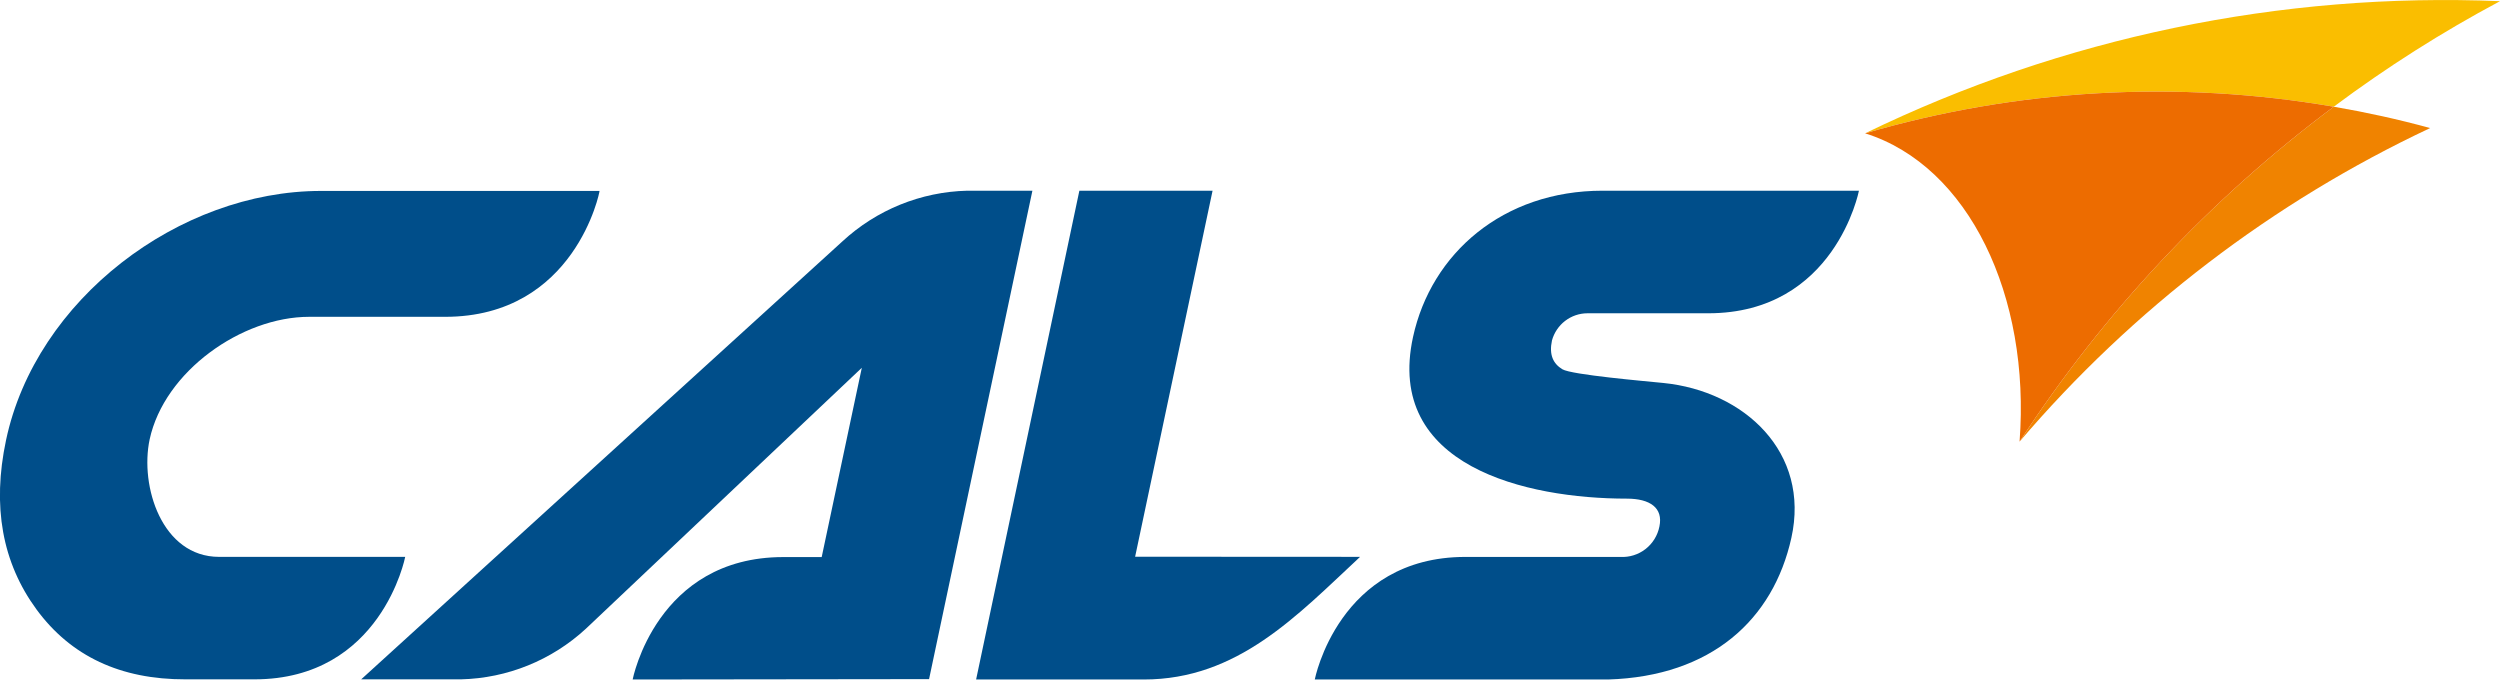 <svg width="99" height="27" viewBox="0 0 99 27" fill="none" xmlns="http://www.w3.org/2000/svg">
<g clip-path="url(#clip0_307_832)">
<path d="M62.86 12.406H67.644C72.673 12.406 73.614 7.552 73.614 7.552H63.459C59.522 7.552 56.677 10.033 55.956 13.344C54.84 18.462 60.433 19.746 64.425 19.746C65.343 19.746 65.868 20.113 65.713 20.849C65.643 21.203 65.448 21.52 65.163 21.742C64.879 21.963 64.525 22.074 64.165 22.054H58.032C53.006 22.054 52.065 26.908 52.065 26.908H63.684C67.772 26.782 70.22 24.538 70.938 21.301C71.689 17.919 69.084 15.485 65.862 15.165C65.176 15.095 62.232 14.843 61.87 14.623C61.508 14.403 61.336 14.054 61.458 13.482C61.543 13.174 61.726 12.901 61.979 12.707C62.232 12.513 62.541 12.407 62.86 12.406Z" fill="#004E8A"/>
<path d="M10.076 26.902C15.102 26.902 16.046 22.052 16.046 22.052H8.677C6.411 22.052 5.532 19.254 5.926 17.4C6.51 14.699 9.582 12.546 12.24 12.546H17.626C22.781 12.546 23.759 7.561 23.741 7.561H12.71C7.097 7.561 1.419 11.851 0.239 17.43C-0.316 20.047 0.087 22.282 1.446 24.134C2.805 25.985 4.771 26.908 7.345 26.902H10.076Z" fill="#004E8A"/>
<path d="M40.883 7.552H38.304C36.467 7.596 34.708 8.31 33.357 9.561L14.303 26.902H18.254C20.088 26.858 21.844 26.148 23.196 24.902L34.128 14.564L32.539 22.06H31.02C25.991 22.06 25.053 26.908 25.053 26.908L36.791 26.893L40.883 7.552Z" fill="#004E8A"/>
<path d="M44.951 22.046L48.018 7.552H42.743L38.654 26.908H45.293C49.011 26.908 51.359 24.38 53.859 22.051L44.951 22.046Z" fill="#004E8A"/>
<path d="M79.975 17.488C84.455 12.237 89.998 8.004 96.234 5.071C94.981 4.728 93.704 4.446 92.416 4.226C87.524 7.877 83.312 12.367 79.975 17.488Z" fill="#F08300"/>
<path d="M92.417 4.226C94.503 2.668 96.704 1.271 99 0.047C90.319 -0.316 81.682 1.481 73.859 5.279C79.886 3.52 86.232 3.16 92.417 4.226Z" fill="#FABE00"/>
<path d="M92.417 4.226C86.232 3.16 79.886 3.52 73.859 5.279C77.972 6.575 80.413 11.731 79.975 17.488C83.313 12.367 87.525 7.877 92.417 4.226Z" fill="#ED6C00"/>
</g>
<defs>
<clipPath id="clip0_307_832">
<rect width="99" height="26.902" fill="white"/>
</clipPath>
</defs>
</svg>
